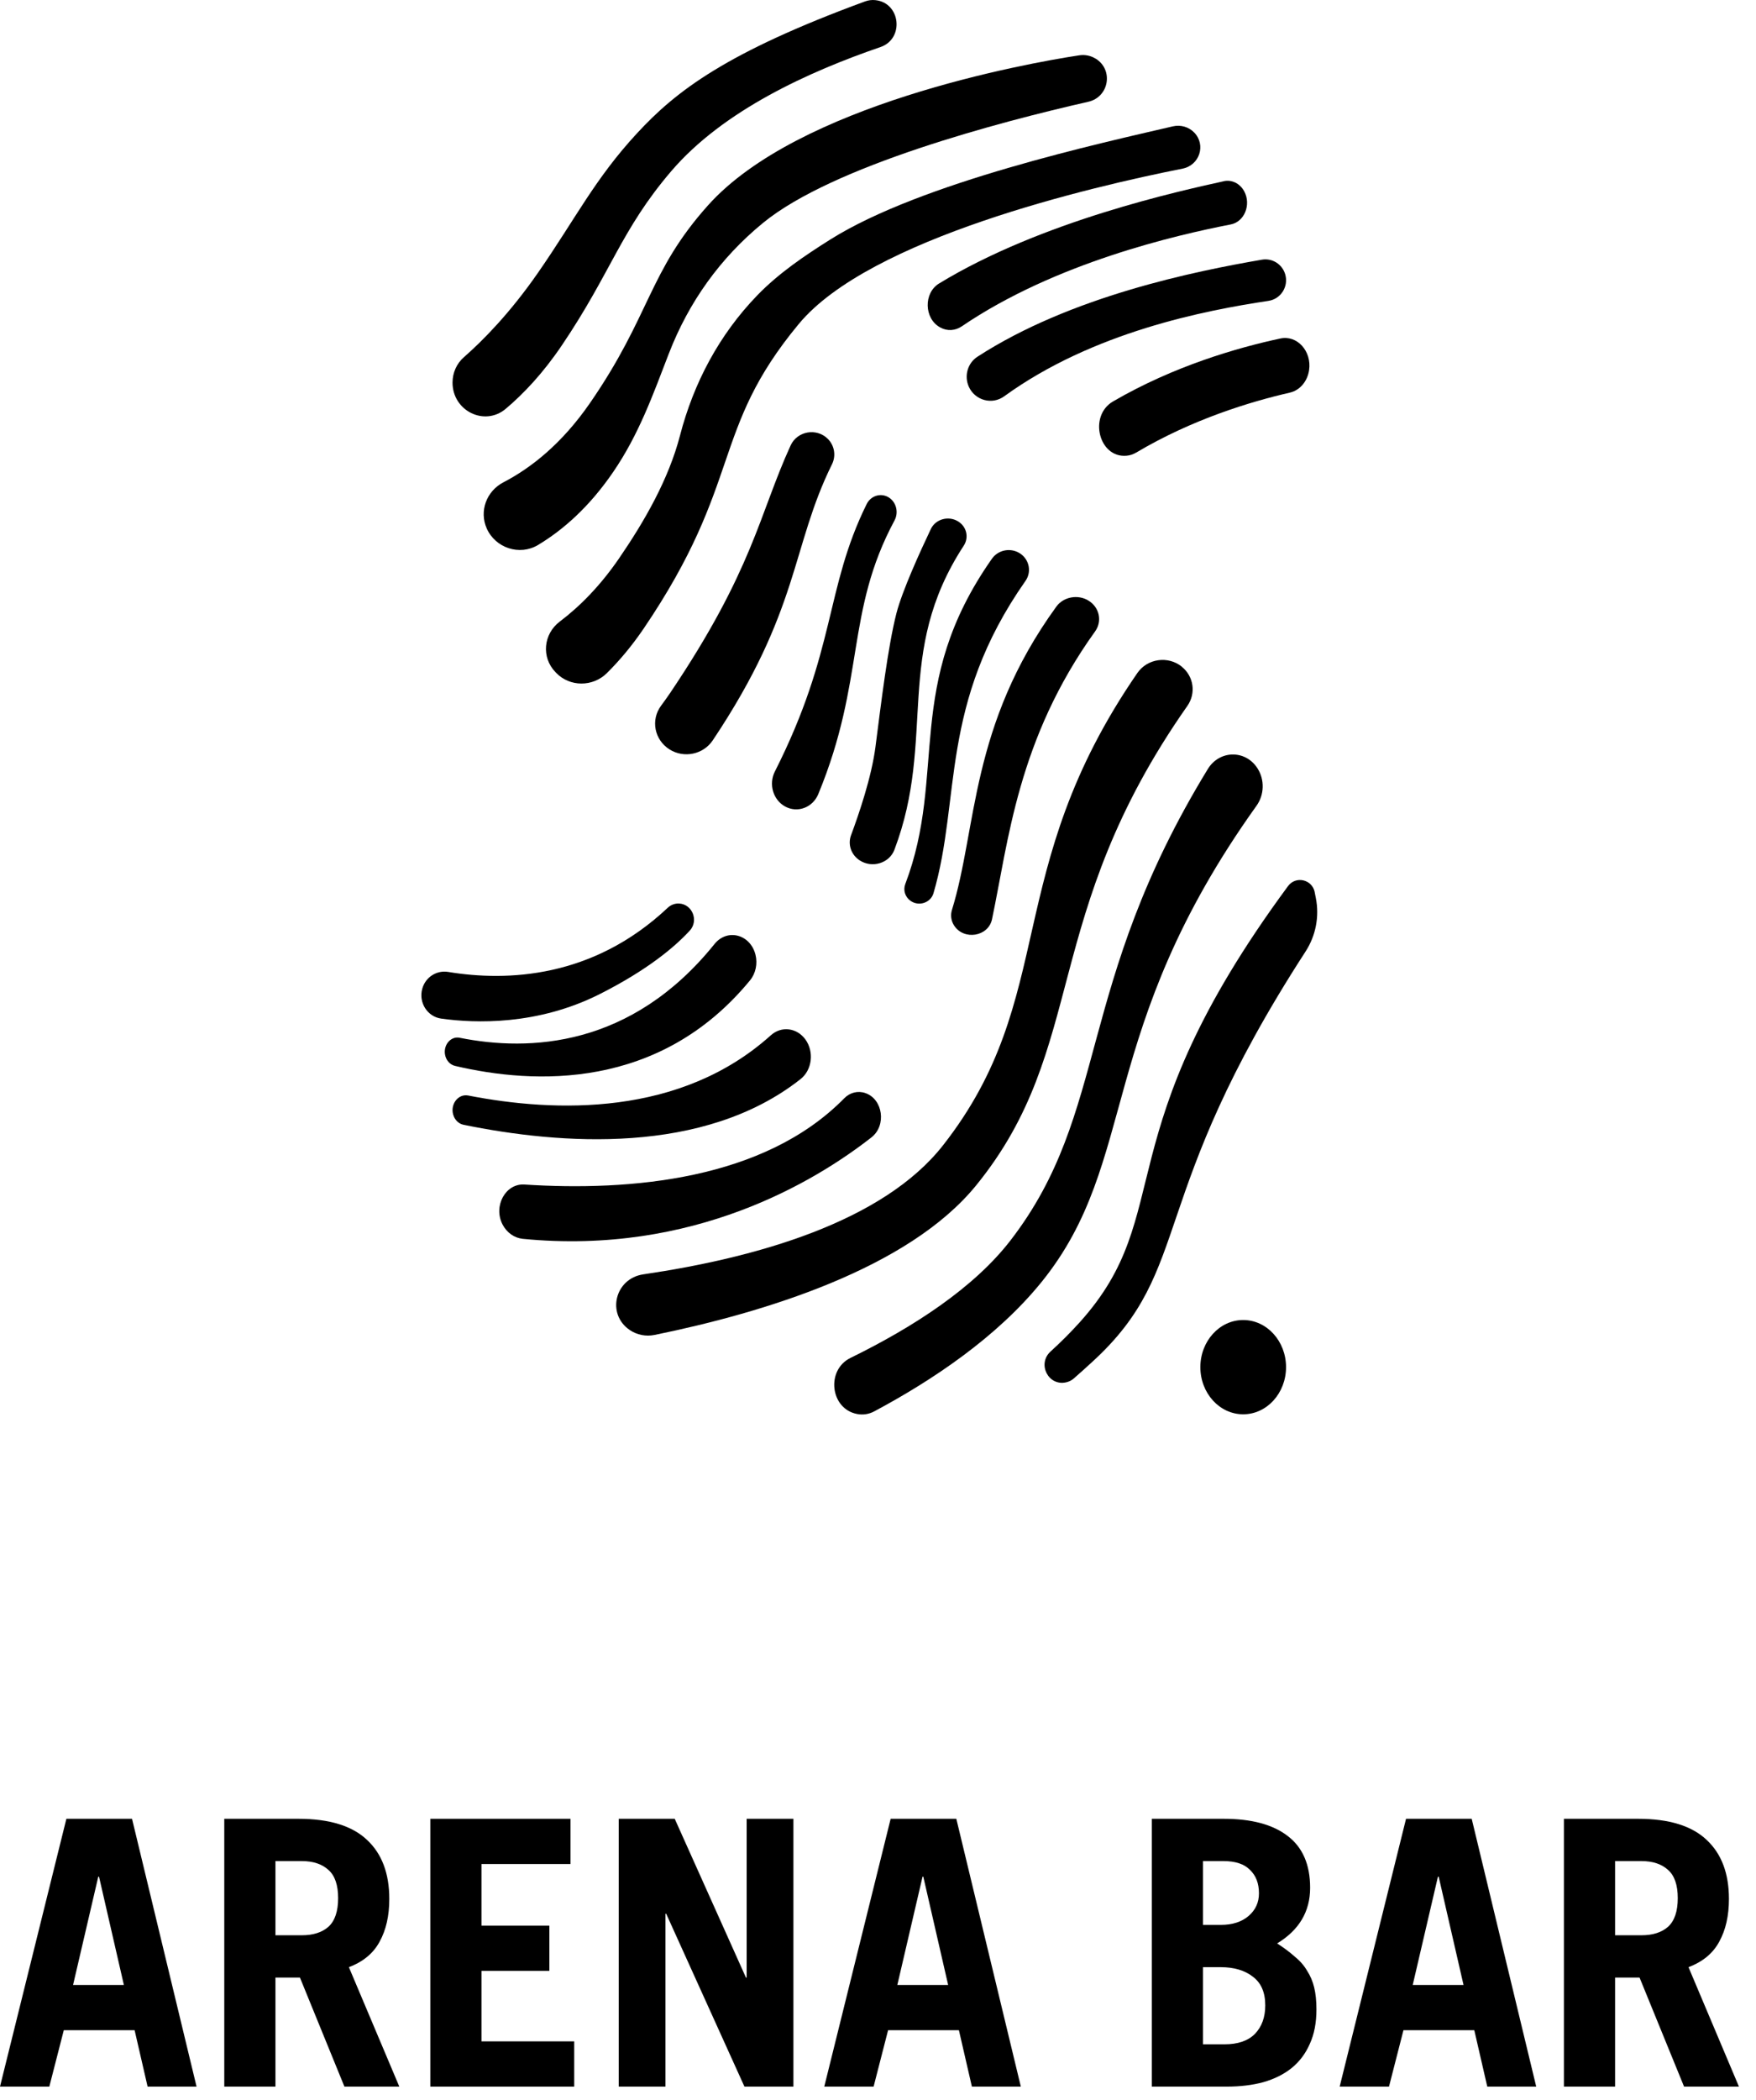 <svg xmlns="http://www.w3.org/2000/svg" width="92" height="110" viewBox="0 0 92 110" fill="none"><path d="M84.617 101.367H85.996C86.592 101.367 87.059 101.218 87.395 100.92C87.732 100.609 87.901 100.11 87.901 99.424C87.901 98.737 87.732 98.245 87.395 97.947C87.059 97.636 86.592 97.481 85.996 97.481H84.617V101.367ZM88.231 109.294L85.899 103.582H84.617V109.294H81.936V95.266H85.822C87.441 95.266 88.639 95.635 89.416 96.373C90.193 97.099 90.582 98.128 90.582 99.463C90.582 100.343 90.413 101.088 90.077 101.697C89.753 102.306 89.215 102.753 88.464 103.038L91.106 109.294H88.231Z" fill="black"></path><path d="M74.015 103.97H76.677L75.375 98.297H75.336L74.015 103.97ZM70.188 109.294L73.665 95.266H77.105L80.485 109.294H77.921L77.241 106.341H73.529L72.772 109.294H70.188Z" fill="black"></path><path d="M63.025 100.823H63.958C64.567 100.823 65.052 100.667 65.415 100.356C65.778 100.045 65.959 99.65 65.959 99.171C65.959 98.653 65.804 98.245 65.493 97.947C65.195 97.636 64.728 97.481 64.094 97.481H63.025V100.823ZM63.025 107.079H64.152C64.852 107.079 65.383 106.898 65.745 106.535C66.108 106.159 66.289 105.661 66.289 105.039C66.289 104.365 66.076 103.867 65.648 103.543C65.221 103.206 64.657 103.038 63.958 103.038H63.025V107.079ZM60.344 95.266H64.113C65.564 95.266 66.678 95.564 67.455 96.159C68.245 96.755 68.64 97.662 68.64 98.88C68.64 100.123 68.064 101.095 66.911 101.794C67.274 102.027 67.585 102.26 67.844 102.494C68.116 102.714 68.329 102.96 68.485 103.232C68.653 103.491 68.776 103.782 68.854 104.106C68.932 104.43 68.971 104.812 68.971 105.253C68.971 105.952 68.854 106.554 68.621 107.06C68.401 107.565 68.083 107.986 67.669 108.323C67.267 108.646 66.775 108.893 66.192 109.061C65.622 109.216 64.981 109.294 64.269 109.294H60.344V95.266Z" fill="black"></path><path d="M47.013 103.97H49.675L48.373 98.297H48.334L47.013 103.97ZM43.185 109.294L46.663 95.266H50.103L53.483 109.294H50.919L50.239 106.341H46.528L45.77 109.294H43.185Z" fill="black"></path><path d="M32.416 109.294V95.266H35.35L39.081 103.582H39.119V95.266H41.568V109.294H39.003L34.903 100.24H34.864V109.294H32.416Z" fill="black"></path><path d="M22.545 109.294V95.266H29.89V97.636H25.226V100.861H28.782V103.232H25.226V106.924H30.084V109.294H22.545Z" fill="black"></path><path d="M14.431 101.367H15.811C16.407 101.367 16.873 101.218 17.21 100.92C17.547 100.609 17.715 100.11 17.715 99.424C17.715 98.737 17.547 98.245 17.21 97.947C16.873 97.636 16.407 97.481 15.811 97.481H14.431V101.367ZM18.045 109.294L15.714 103.582H14.431V109.294H11.75V95.266H15.636C17.255 95.266 18.453 95.635 19.231 96.373C20.008 97.099 20.396 98.128 20.396 99.463C20.396 100.343 20.228 101.088 19.891 101.697C19.567 102.306 19.03 102.753 18.279 103.038L20.921 109.294H18.045Z" fill="black"></path><path d="M3.828 103.97H6.49L5.188 98.297H5.149L3.828 103.97ZM0 109.294L3.478 95.266H6.917L10.298 109.294H7.733L7.053 106.341H3.342L2.584 109.294H0Z" fill="black"></path><path d="M46.859 44.511C49.076 38.665 46.801 34.233 50.493 28.581C50.775 28.148 50.644 27.582 50.192 27.307C49.689 27.002 49.016 27.19 48.77 27.706C48.196 28.912 47.269 30.947 46.965 32.125C46.517 33.877 46.166 36.808 45.866 39.128C45.661 40.709 44.992 42.663 44.588 43.747C44.406 44.236 44.595 44.78 45.048 45.07C45.699 45.488 46.594 45.213 46.859 44.511Z" fill="black"></path><path d="M67.581 20.565C65.545 21.03 62.476 21.953 59.535 23.701C59.375 23.796 59.201 23.855 59.023 23.87C57.571 24.001 57.017 21.784 58.312 21.028C61.517 19.162 64.864 18.203 67.086 17.729C67.961 17.542 68.73 18.395 68.586 19.385C68.5 19.974 68.103 20.445 67.583 20.563" fill="black"></path><path d="M24.279 58.913C29.347 59.952 36.88 60.52 41.946 56.519C42.549 56.042 42.661 55.09 42.197 54.446C41.751 53.83 40.938 53.729 40.385 54.227C35.645 58.492 29.093 58.273 24.531 57.382C23.975 57.274 23.538 57.902 23.775 58.473C23.87 58.701 24.055 58.865 24.279 58.913Z" fill="black"></path><path d="M53.727 30.427C49.192 36.887 50.359 41.839 48.907 46.786C48.758 47.294 48.129 47.495 47.695 47.178C47.42 46.977 47.31 46.627 47.427 46.312C49.637 40.502 47.322 35.885 51.969 29.265C52.268 28.84 52.841 28.692 53.315 28.917C53.895 29.193 54.091 29.908 53.727 30.427Z" fill="black"></path><path d="M26.327 64.133C26.551 64.567 26.948 64.844 27.392 64.889C36.323 65.762 42.726 61.869 45.66 59.572C46.453 58.951 46.261 57.572 45.338 57.254C44.953 57.119 44.532 57.221 44.233 57.525C40.035 61.805 33.035 62.403 27.473 62.044C26.488 61.98 25.833 63.17 26.327 64.133Z" fill="black"></path><path d="M51.973 48.152C52.837 44.062 53.307 38.732 57.374 33.073C57.755 32.543 57.606 31.822 57.039 31.466C56.484 31.116 55.719 31.256 55.343 31.774C50.812 38.021 51.203 43.355 49.874 47.661C49.789 47.936 49.828 48.232 49.988 48.479C50.499 49.27 51.781 49.06 51.973 48.152Z" fill="black"></path><path d="M61.922 34.923C61.2 34.337 60.112 34.491 59.588 35.252C52.427 45.64 55.5 52.22 49.41 59.986C46.253 64.013 39.599 65.884 33.702 66.749C32.216 66.968 31.762 68.83 32.995 69.666C33.372 69.922 33.843 70.014 34.293 69.922C40.017 68.756 47.596 66.45 51.144 62.086C57.048 54.825 54.461 48.018 62.207 36.976C62.667 36.321 62.547 35.435 61.92 34.926" fill="black"></path><path d="M44.909 74.064C43.502 73.804 43.26 71.763 44.558 71.126C47.871 69.503 51.032 67.449 52.948 64.962C58.153 58.207 56.314 51.674 63.278 40.283C63.889 39.284 65.252 39.259 65.883 40.245C66.264 40.841 66.242 41.631 65.831 42.204C57.373 54.033 59.714 60.775 54.581 67.135C52.244 70.03 48.853 72.299 45.802 73.926C45.526 74.075 45.214 74.122 44.909 74.064Z" fill="black"></path><path d="M68.881 46.731C68.746 46.059 67.888 45.862 67.482 46.413C57.805 59.526 61.742 63.513 56.571 69.257C56.086 69.795 55.572 70.306 55.041 70.79C54.328 71.439 54.923 72.62 55.86 72.404C56.007 72.371 56.146 72.302 56.26 72.201C56.571 71.929 56.9 71.634 57.25 71.311C62.6 66.409 59.993 62.812 68.402 49.837C68.937 49.01 69.132 48.003 68.939 47.035L68.879 46.734L68.881 46.731Z" fill="black"></path><path d="M42.872 41.594C45.352 35.588 44.276 32.082 46.865 27.261C47.095 26.833 46.955 26.289 46.551 26.047C46.142 25.804 45.622 25.964 45.404 26.407C43.214 30.847 43.815 34.051 40.596 40.412C40.261 41.074 40.504 41.898 41.133 42.243C41.782 42.599 42.579 42.302 42.872 41.594Z" fill="black"></path><path d="M39.294 51.351C34.56 57.108 27.987 56.807 23.837 55.83C23.559 55.764 23.349 55.513 23.309 55.197C23.247 54.694 23.638 54.266 24.083 54.357C27.737 55.089 33.074 54.864 37.434 49.447C38.099 48.62 39.31 48.932 39.581 50.005C39.699 50.478 39.593 50.988 39.294 51.351Z" fill="black"></path><path d="M66.112 13.602C62.636 14.202 56.105 15.512 51.211 18.684C50.691 19.02 50.504 19.697 50.761 20.263C51.088 20.976 51.979 21.218 52.61 20.759C57.259 17.389 63.126 16.259 66.458 15.759C67.104 15.662 67.517 15.013 67.338 14.379C67.186 13.843 66.659 13.507 66.112 13.602Z" fill="black"></path><path d="M22.123 51.789C21.922 52.513 22.39 53.252 23.116 53.353C24.89 53.601 28.163 53.717 31.436 52.062C33.912 50.81 35.334 49.616 36.136 48.748C36.62 48.224 36.273 47.355 35.572 47.325C35.353 47.315 35.14 47.399 34.979 47.552C31.066 51.233 26.583 51.418 23.478 50.908C22.873 50.81 22.29 51.182 22.123 51.789Z" fill="black"></path><path d="M37.34 38.782C41.922 31.933 41.439 28.669 43.589 24.319C43.809 23.874 43.723 23.339 43.37 22.986C42.779 22.398 41.766 22.578 41.421 23.333C39.769 26.945 39.462 29.833 35.119 36.283C34.961 36.517 34.798 36.742 34.636 36.962C34.08 37.708 34.284 38.756 35.08 39.255C35.837 39.73 36.846 39.517 37.34 38.782Z" fill="black"></path><path d="M64.118 9.492C61.848 9.996 54.582 11.568 49.201 14.848C48.381 15.347 48.413 16.683 49.249 17.145L49.274 17.158C49.632 17.354 50.05 17.324 50.39 17.093C55.287 13.762 61.644 12.308 64.486 11.755C65.197 11.616 65.561 10.72 65.189 10.025C64.967 9.611 64.538 9.398 64.116 9.49" fill="black"></path><path d="M62.568 6.943C63.195 7.591 62.849 8.656 61.955 8.833C57.154 9.785 45.559 12.486 41.847 16.972C37.202 22.57 38.964 25.203 33.706 32.949C33.094 33.845 32.45 34.61 31.79 35.262C31.056 35.985 29.858 35.987 29.142 35.248C29.129 35.233 29.114 35.22 29.102 35.206C28.351 34.433 28.466 33.207 29.33 32.555C30.397 31.749 31.454 30.673 32.433 29.248C33.772 27.296 35.034 25.097 35.628 22.807C36.34 20.065 37.675 17.535 39.676 15.468C40.794 14.313 42.138 13.403 43.506 12.542C48.275 9.546 57.701 7.493 61.448 6.618C61.854 6.522 62.282 6.647 62.568 6.943Z" fill="black"></path><path d="M57.402 3.073C57.148 2.915 56.846 2.852 56.548 2.897C53.706 3.329 41.812 5.481 37.09 10.76C33.967 14.251 34.088 16.511 30.905 21.118C29.422 23.264 27.795 24.526 26.373 25.264C25.487 25.725 25.099 26.771 25.5 27.678C25.954 28.704 27.223 29.126 28.191 28.544C29.508 27.753 30.879 26.548 32.128 24.72C33.47 22.757 34.199 20.706 35.041 18.523C36.081 15.831 37.727 13.517 39.981 11.672C43.626 8.69 52.362 6.386 57.016 5.331C58.107 5.084 58.352 3.657 57.404 3.071" fill="black"></path><path d="M45.861 0.007C45.679 -0.013 45.494 0.011 45.32 0.075C38.073 2.738 35.433 4.748 33.369 6.988C31.171 9.361 30.145 11.464 28.19 14.281C26.709 16.416 25.284 17.851 24.305 18.709C23.926 19.04 23.711 19.522 23.709 20.031C23.701 21.514 25.38 22.355 26.496 21.413C27.436 20.621 28.451 19.546 29.435 18.091C32.032 14.247 32.533 12.045 35.167 8.966C37.902 5.769 42.416 3.74 46.129 2.465C47.391 2.032 47.186 0.142 45.861 0.007Z" fill="black"></path><path d="M67.378 71.61C67.378 72.973 66.373 74.079 65.133 74.079C63.894 74.079 62.889 72.973 62.889 71.61C62.889 70.247 63.894 69.141 65.133 69.141C66.373 69.141 67.378 70.247 67.378 71.61Z" fill="black"></path></svg>